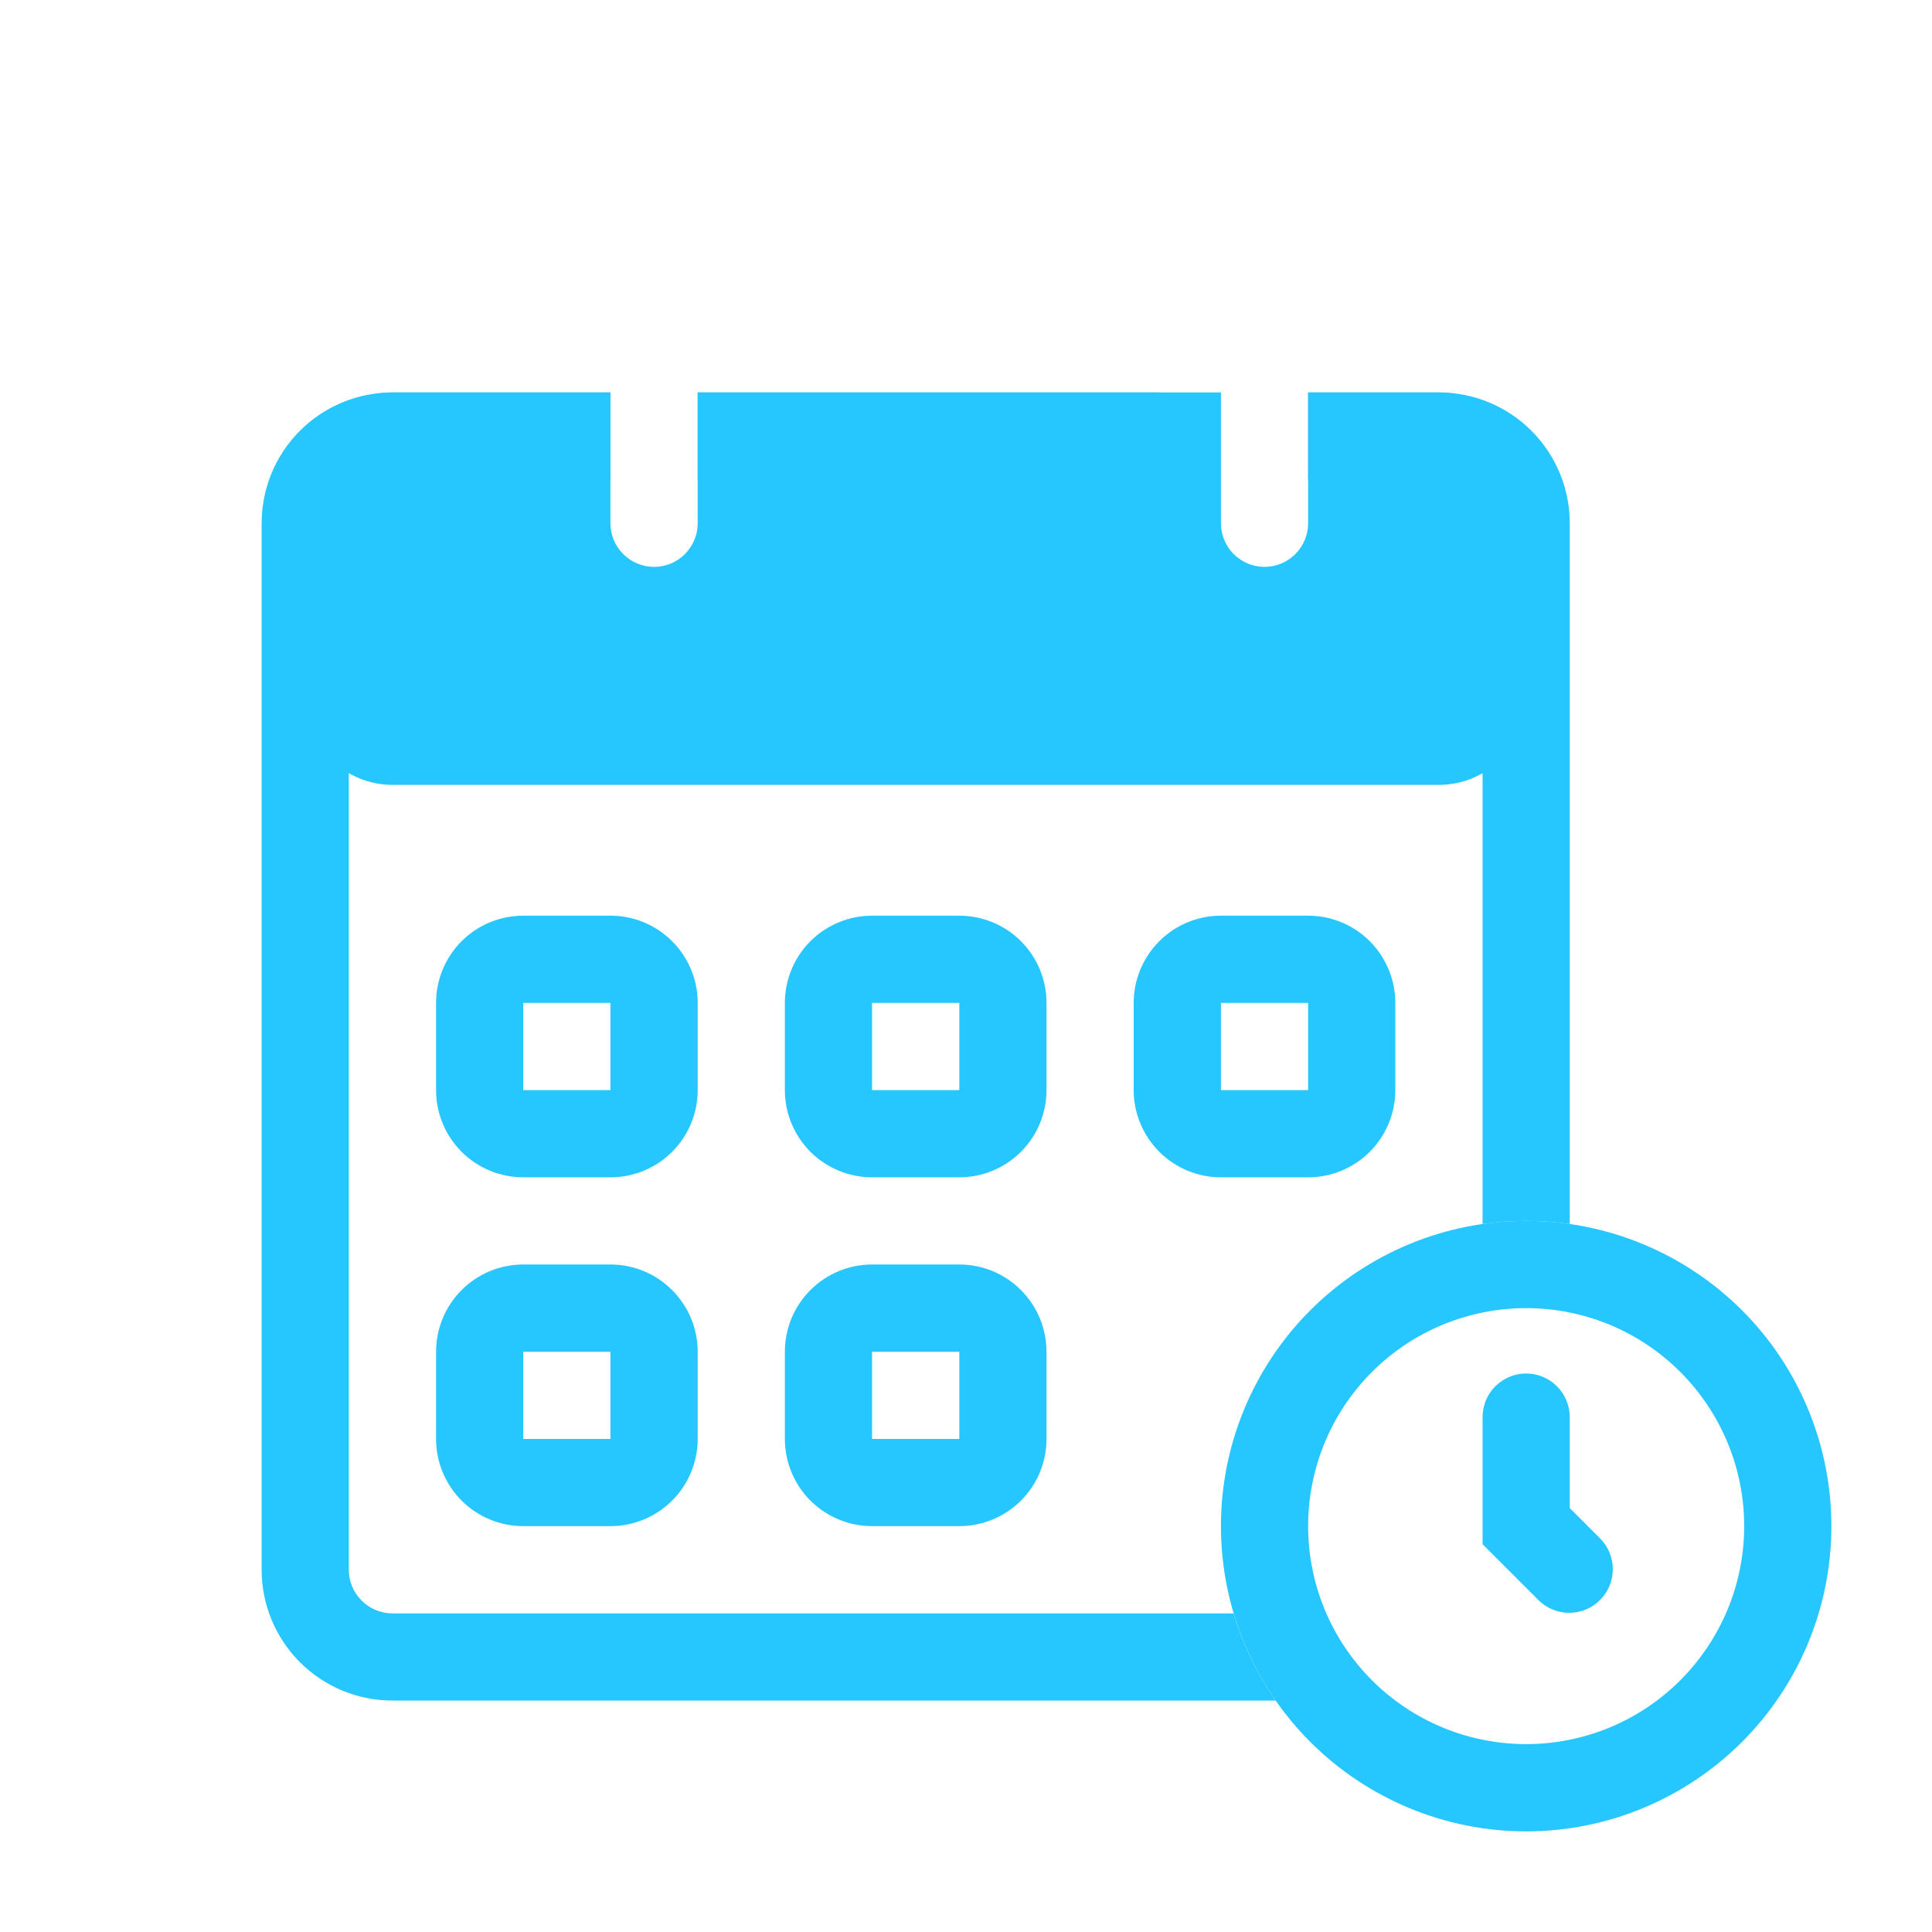<svg width="24" height="24" viewBox="0 0 24 24" fill="none" xmlns="http://www.w3.org/2000/svg">
<path fill-rule="evenodd" clip-rule="evenodd" d="M18.958 21.666C19.677 21.666 20.366 21.381 20.873 20.873C21.381 20.365 21.667 19.677 21.667 18.958C21.667 18.24 21.381 17.551 20.873 17.043C20.366 16.535 19.677 16.25 18.958 16.25C18.24 16.25 17.551 16.535 17.043 17.043C16.535 17.551 16.25 18.24 16.25 18.958C16.25 19.677 16.535 20.365 17.043 20.873C17.551 21.381 18.24 21.666 18.958 21.666ZM18.958 22.75C19.964 22.75 20.928 22.35 21.64 21.639C22.351 20.928 22.75 19.964 22.75 18.958C22.75 17.953 22.351 16.988 21.64 16.277C20.928 15.566 19.964 15.166 18.958 15.166C17.953 15.166 16.988 15.566 16.277 16.277C15.566 16.988 15.167 17.953 15.167 18.958C15.167 19.964 15.566 20.928 16.277 21.639C16.988 22.35 17.953 22.75 18.958 22.75Z" fill="#26c6ff"/>
<path fill-rule="evenodd" clip-rule="evenodd" d="M18.958 17.062C19.102 17.062 19.24 17.12 19.341 17.221C19.443 17.323 19.5 17.46 19.5 17.604V18.734L19.883 19.117C19.982 19.219 20.036 19.356 20.035 19.498C20.034 19.64 19.977 19.776 19.876 19.876C19.776 19.977 19.64 20.034 19.498 20.035C19.356 20.036 19.219 19.982 19.117 19.883L18.417 19.183V17.604C18.417 17.46 18.474 17.323 18.575 17.221C18.677 17.12 18.815 17.062 18.958 17.062ZM7.583 12.458H6.5V13.542H7.583V12.458ZM6.5 11.375C6.213 11.375 5.937 11.489 5.734 11.692C5.531 11.896 5.417 12.171 5.417 12.458V13.542C5.417 13.829 5.531 14.104 5.734 14.308C5.937 14.511 6.213 14.625 6.5 14.625H7.583C7.871 14.625 8.146 14.511 8.349 14.308C8.553 14.104 8.667 13.829 8.667 13.542V12.458C8.667 12.171 8.553 11.896 8.349 11.692C8.146 11.489 7.871 11.375 7.583 11.375H6.5ZM11.917 12.458H10.833V13.542H11.917V12.458ZM10.833 11.375C10.546 11.375 10.271 11.489 10.067 11.692C9.864 11.896 9.75 12.171 9.75 12.458V13.542C9.75 13.829 9.864 14.104 10.067 14.308C10.271 14.511 10.546 14.625 10.833 14.625H11.917C12.204 14.625 12.48 14.511 12.683 14.308C12.886 14.104 13 13.829 13 13.542V12.458C13 12.171 12.886 11.896 12.683 11.692C12.48 11.489 12.204 11.375 11.917 11.375H10.833ZM16.25 12.458H15.167V13.542H16.25V12.458ZM15.167 11.375C14.879 11.375 14.604 11.489 14.401 11.692C14.198 11.896 14.083 12.171 14.083 12.458V13.542C14.083 13.829 14.198 14.104 14.401 14.308C14.604 14.511 14.879 14.625 15.167 14.625H16.25C16.537 14.625 16.813 14.511 17.016 14.308C17.219 14.104 17.333 13.829 17.333 13.542V12.458C17.333 12.171 17.219 11.896 17.016 11.692C16.813 11.489 16.537 11.375 16.25 11.375H15.167ZM7.583 16.792H6.5V17.875H7.583V16.792ZM6.5 15.708C6.213 15.708 5.937 15.822 5.734 16.026C5.531 16.229 5.417 16.504 5.417 16.792V17.875C5.417 18.162 5.531 18.438 5.734 18.641C5.937 18.844 6.213 18.958 6.5 18.958H7.583C7.871 18.958 8.146 18.844 8.349 18.641C8.553 18.438 8.667 18.162 8.667 17.875V16.792C8.667 16.504 8.553 16.229 8.349 16.026C8.146 15.822 7.871 15.708 7.583 15.708H6.5ZM11.917 16.792H10.833V17.875H11.917V16.792ZM10.833 15.708C10.546 15.708 10.271 15.822 10.067 16.026C9.864 16.229 9.75 16.504 9.75 16.792V17.875C9.75 18.162 9.864 18.438 10.067 18.641C10.271 18.844 10.546 18.958 10.833 18.958H11.917C12.204 18.958 12.48 18.844 12.683 18.641C12.886 18.438 13 18.162 13 17.875V16.792C13 16.504 12.886 16.229 12.683 16.026C12.48 15.822 12.204 15.708 11.917 15.708H10.833Z" fill="#26c6ff"/>
<path fill-rule="evenodd" clip-rule="evenodd" d="M4.333 6.5C4.333 6.356 4.39 6.219 4.492 6.117C4.594 6.015 4.731 5.958 4.875 5.958H7.583V4.875H4.875C4.444 4.875 4.031 5.046 3.726 5.351C3.421 5.656 3.25 6.069 3.25 6.5V19.5C3.25 19.931 3.421 20.344 3.726 20.649C4.031 20.954 4.444 21.125 4.875 21.125H15.847C15.616 20.794 15.439 20.428 15.324 20.042H4.875C4.731 20.042 4.594 19.985 4.492 19.883C4.39 19.781 4.333 19.644 4.333 19.5V6.5ZM18.417 15.205C18.776 15.153 19.141 15.153 19.5 15.205V6.5C19.5 6.069 19.329 5.656 19.024 5.351C18.719 5.046 18.306 4.875 17.875 4.875H16.25V5.958H17.875C18.019 5.958 18.156 6.015 18.258 6.117C18.36 6.219 18.417 6.356 18.417 6.5V15.205ZM8.667 5.958H14.388V4.875H8.667V5.958Z" fill="#26c6ff"/>
<path fill-rule="evenodd" clip-rule="evenodd" d="M15.167 4.875H8.667V6.5C8.667 6.644 8.61 6.781 8.508 6.883C8.407 6.985 8.269 7.042 8.125 7.042C7.981 7.042 7.844 6.985 7.742 6.883C7.64 6.781 7.583 6.644 7.583 6.5V4.875H4.875C4.588 4.875 4.312 4.989 4.109 5.192C3.906 5.395 3.792 5.671 3.792 5.958V8.667C3.792 8.954 3.906 9.23 4.109 9.433C4.312 9.636 4.588 9.75 4.875 9.75H17.875C18.162 9.75 18.438 9.636 18.641 9.433C18.844 9.23 18.958 8.954 18.958 8.667V5.958C18.958 5.671 18.844 5.395 18.641 5.192C18.438 4.989 18.162 4.875 17.875 4.875H16.25V6.5C16.25 6.644 16.193 6.781 16.091 6.883C15.99 6.985 15.852 7.042 15.708 7.042C15.565 7.042 15.427 6.985 15.325 6.883C15.224 6.781 15.167 6.644 15.167 6.5V4.875Z" fill="#26c6ff"/>
</svg>